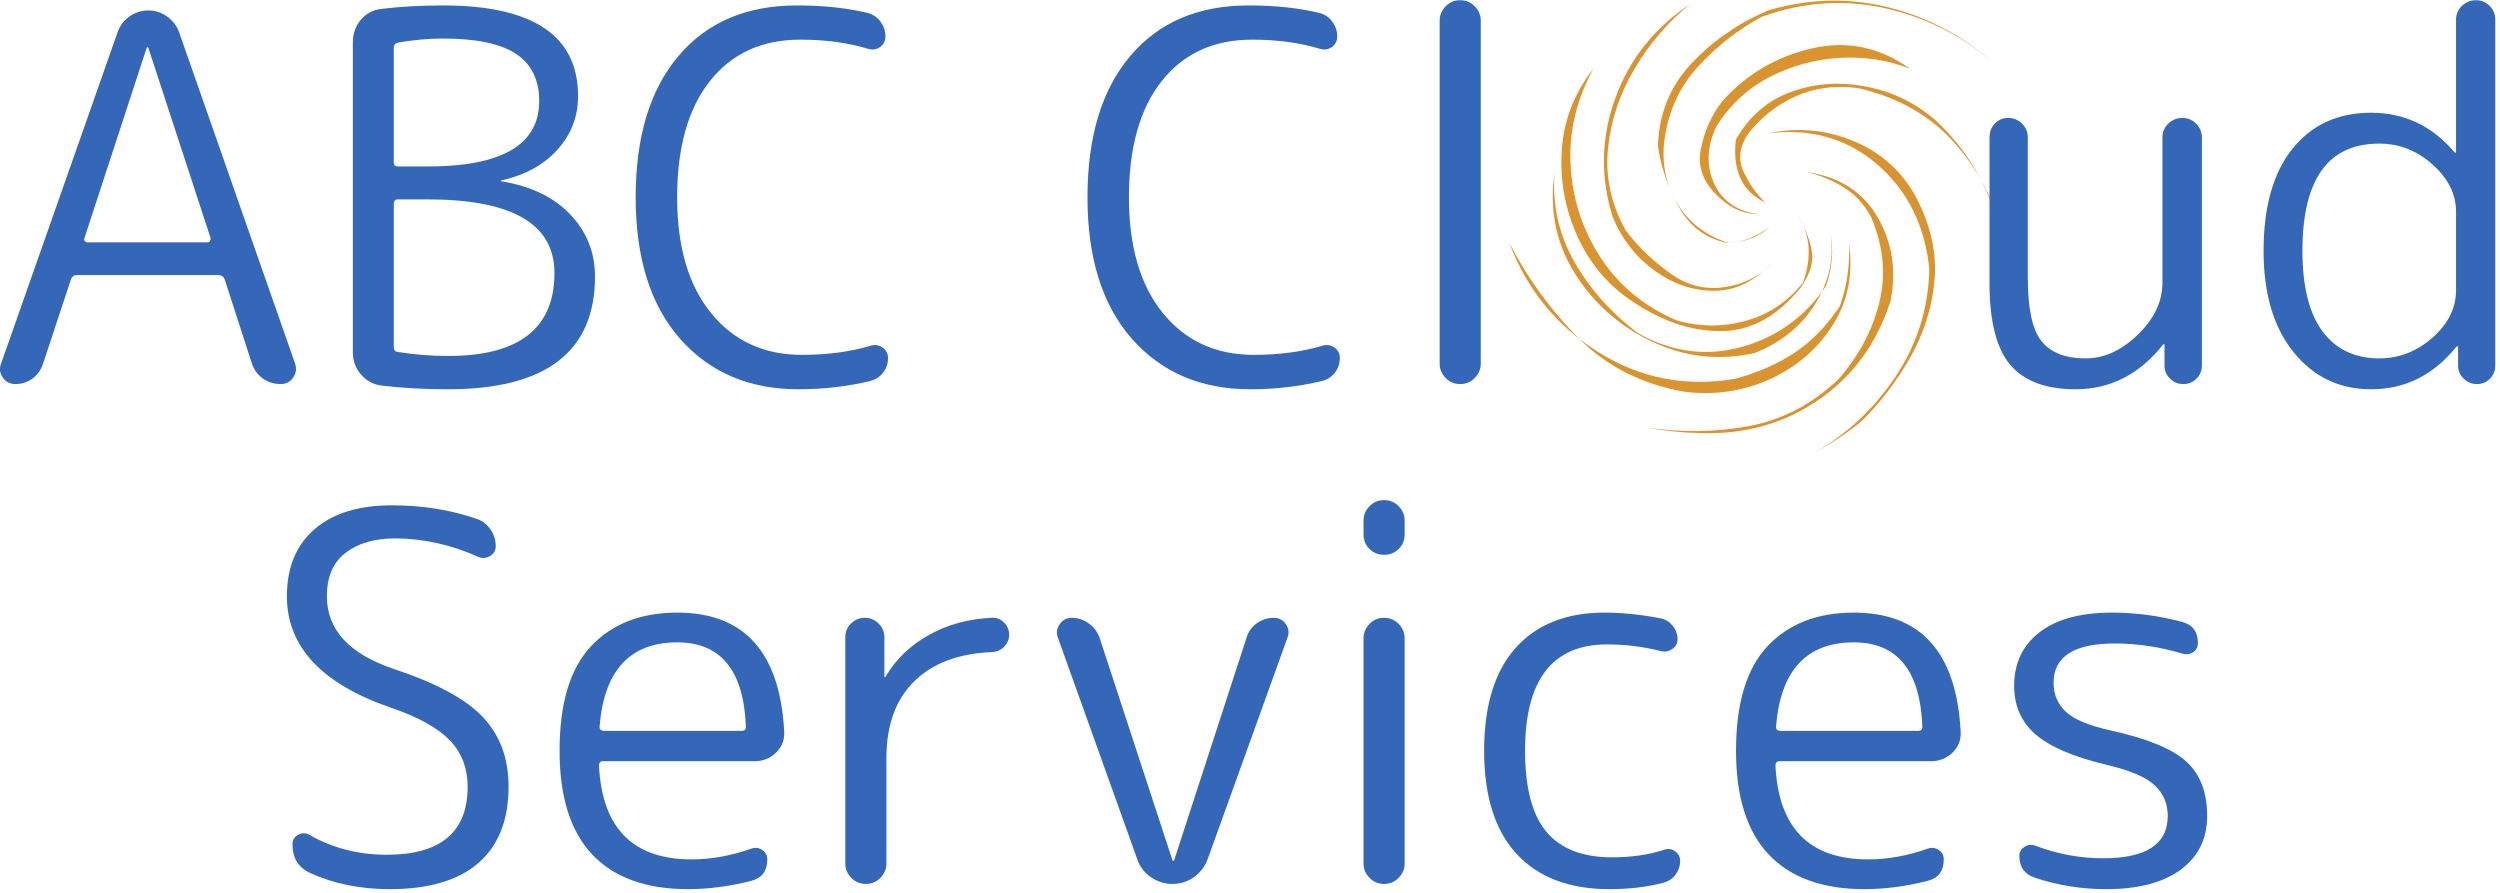 <?xml version="1.0" encoding="UTF-8" standalone="no"?>
<svg
   xmlns:dc="http://purl.org/dc/elements/1.1/"
   xmlns:cc="http://creativecommons.org/ns#"
   xmlns:rdf="http://www.w3.org/1999/02/22-rdf-syntax-ns#"
   xmlns:svg="http://www.w3.org/2000/svg"
   xmlns="http://www.w3.org/2000/svg"
   viewBox="0 0 280 100"
   height="100"
   width="280"
   xml:space="preserve"
   id="svg2"
   version="1.1"><defs
     id="defs6" /><g
     transform="matrix(1.333,0,0,-1.333,0,100)"
     id="g10"><g
       transform="scale(0.1)"
       id="g12"><path
         id="path14"
         style="fill:#d99430;fill-opacity:1;fill-rule:evenodd;stroke:none"
         d="m 1429.22,386.289 c 36.95,-1.168 69.8,8.09 98.59,27.77 28.79,19.652 48.99,47.351 60.59,83.011 5.19,25.59 1.6,49.141 -10.82,70.629 -12.42,21.442 -32.31,34.102 -59.69,37.961 11.06,-2.57 21.49,-6.871 31.25,-12.851 9.69,-6.047 17.38,-14.45 23.05,-25.11 10.39,-24.648 12.65,-48.64 6.76,-72 -5.86,-23.277 -17.15,-44.527 -33.91,-63.75 -22.03,-21.168 -47.11,-34.41 -75.24,-39.719 -28.08,-5.281 -57.1,-5.628 -87.07,-1.14 15.39,-2.891 30.86,-4.488 46.49,-4.801 m 58.12,173.242 c -12.54,-8.633 -24.06,-13.16 -34.57,-13.59 -19.22,5.969 -33.71,17.071 -43.43,33.239 -9.73,16.172 -13.32,34.058 -10.86,53.629 3.4,24.3 12.93,44.851 28.55,61.722 15.55,16.879 33.2,30.668 52.89,41.41 36.06,13.239 72.5,15.27 109.22,6.129 36.76,-9.218 69.1,-27.539 97.03,-55.039 -27.73,27.348 -59.18,45.938 -94.33,55.668 -35.16,9.723 -70.67,9.25 -106.57,-1.371 -25.19,-10.898 -46.64,-25.777 -64.37,-44.769 -17.78,-19.02 -27.07,-42.071 -27.89,-69.219 2.54,-17.262 8.36,-34.219 17.5,-50.86 9.14,-16.601 22.81,-26.75 40.97,-30.46 13.72,0.351 25.67,4.878 35.86,13.511 m -3.98,20.391 c -7.85,7.578 -14.06,16.449 -18.63,26.598 -4.57,10.121 -3.13,20.671 4.33,31.679 10.94,13.789 24.3,24.18 40.04,31.211 15.7,7 33.09,9.262 52.15,6.762 34.49,-7.891 62.11,-23.981 82.85,-48.242 20.82,-24.219 34.38,-52.34 40.67,-84.41 6.28,-32.071 4.96,-63.829 -4.07,-95.239 8.28,36.168 8.05,72.34 -0.66,108.481 -8.71,36.207 -26.6,66.949 -53.63,92.258 -16.88,14.609 -36.21,24.07 -58.09,28.359 -21.87,4.34 -42.81,2.93 -62.81,-4.18 -20.04,-7.07 -35.71,-20.5 -46.99,-40.269 -3.01,-26.09 5.27,-43.75 24.84,-53.008 m 81.05,-183.363 c 15.71,15.589 29.26,33.402 40.67,53.48 11.37,20.039 18.12,41.441 20.31,64.18 2.11,22.812 -2.97,46.011 -15.19,69.691 -11.68,21.91 -29.11,37.77 -52.27,47.539 -23.16,9.68 -47.38,11.949 -72.66,6.75 36.21,4.379 67,-4.41 92.31,-26.398 25.31,-22.071 39.8,-51.25 43.44,-87.539 -0.67,-33.09 -10.2,-63.321 -28.52,-90.742 -18.36,-27.348 -41.56,-48.911 -69.61,-64.649 14.92,8.078 28.75,17.301 41.52,27.688 m -30,113.671 c -17.53,-26.05 -41.17,-43.199 -70.82,-51.48 -29.64,-8.281 -58.55,-4.57 -86.79,11.211 -22.31,16.488 -40.2,36.367 -53.64,59.648 -13.47,23.36 -19.14,48.711 -16.95,76.051 -4.65,-31.281 1.06,-59.719 17.03,-85.23 16.06,-25.508 37.85,-44.692 65.43,-57.539 27.46,-12.852 56.06,-15.942 85.78,-9.262 22.11,8.793 39.03,22.5 50.67,41.141 11.76,18.671 16.01,38.628 12.81,59.839 2.77,-14.14 1.6,-28.91 -3.52,-44.379 m -73.67,1.329 c -20.31,-6.129 -38.47,-3.789 -54.49,7.031 -15.98,10.789 -29.45,23.519 -40.39,38.172 -12.31,22.066 -17.23,44.918 -14.81,68.547 2.35,23.671 9.85,46.14 22.5,67.39 12.62,21.25 28.13,39.25 46.61,54.102 -30.2,-20 -51.21,-46.492 -63.09,-79.422 -11.87,-32.93 -12.54,-66.129 -2.03,-99.68 7.69,-18.48 19.41,-33.437 35.12,-44.847 15.74,-11.442 32.57,-17.071 50.46,-16.954 17.97,0.043 34.22,8.122 48.68,24.18 -6.64,-8.277 -16.14,-14.457 -28.56,-18.519 M 1478.63,570 c -18.59,2.34 -31.36,10.941 -38.28,25.781 -6.83,14.77 -6.33,30.699 1.56,47.891 11.25,18.09 26.14,31.949 44.57,41.598 18.56,9.609 38.25,15.082 59.14,16.289 20.94,1.171 40.63,-1.829 59.11,-9.059 -25.59,18.199 -53.17,23.871 -82.74,16.949 -29.65,-6.91 -54.57,-21.64 -74.69,-44.097 -9.14,-11.481 -15.23,-25.153 -18.35,-40.942 -3.01,-15.82 3.12,-30 18.35,-42.531 8.72,-7.617 19.15,-11.57 31.33,-11.879 m 36.41,-56.988 c -12.66,-16.102 -28.56,-26.84 -47.74,-32.231 -19.14,-5.429 -38.47,-5.429 -57.96,0 -27.31,11.489 -48.68,28.989 -64.14,52.418 -15.43,23.563 -23.95,49.5 -25.55,77.852 -1.56,28.359 4.84,55.508 19.18,81.449 -16.13,-20.512 -25,-43.441 -26.6,-68.75 -1.61,-25.309 2.81,-49.449 13.24,-72.379 10.51,-22.891 25.78,-41.019 45.86,-54.301 24.88,-16.84 49.8,-25.191 74.69,-25.082 24.84,0.121 46.95,12.114 66.44,35.942 7.81,10.621 11.17,20.621 10,30 -1.25,9.492 -5.19,19.84 -11.87,31.129 10.43,-16.047 11.91,-34.719 4.45,-56.047 m 38.36,33.359 c 3.87,-25.82 -0.51,-48.75 -13.17,-68.832 -12.61,-20.117 -30.19,-35.391 -52.81,-45.777 -22.54,-10.352 -46.76,-13.91 -72.62,-10.672 -34.96,6.25 -64.18,20.98 -87.57,44.14 -23.4,23.168 -43.09,50.04 -59.03,80.711 14.73,-38.992 39.61,-69.492 74.69,-91.562 35,-22.039 73.44,-29.539 115.27,-22.43 18.87,5.199 35.43,12.5 49.65,21.879 14.22,9.371 26.92,22.461 38.09,39.184 6.17,17.808 8.67,35.578 7.5,53.359" /><path
         id="path16"
         style="fill:#3467b8;fill-opacity:1;fill-rule:nonzero;stroke:none"
         d="M 123.238,710 70.898,550 c -0.309,-0.859 -0.238,-1.641 0.312,-2.34 0.629,-0.75 1.328,-1.101 2.188,-1.101 H 174.488 c 0.821,0 1.453,0.351 1.883,1.101 0.391,0.699 0.617,1.481 0.617,2.34 l -52.34,160 c 0,0.309 -0.16,0.469 -0.468,0.469 -0.629,0 -0.942,-0.16 -0.942,-0.469 z M 12.77,427.5 c -4.289,0 -7.73,1.762 -10.309,5.309 -2.621,3.64 -3.199,7.421 -1.723,11.41 L 98.871,723.281 c 1.949,5.508 5.309,9.879 10,13.129 4.758,3.32 10.039,5 15.777,5 5.704,0 10.942,-1.68 15.622,-5 4.691,-3.25 8.05,-7.621 10.16,-13.129 l 97.5,-278.59 c 1.449,-4.3 0.859,-8.242 -1.719,-11.882 -2.5,-3.547 -5.941,-5.309 -10.313,-5.309 -5.738,0 -10.859,1.602 -15.308,4.84 -4.379,3.32 -7.43,7.582 -9.07,12.82 l -22.809,70.461 c -0.941,2.27 -2.66,3.438 -5.16,3.438 H 64.34 c -2.308,0 -3.871,-1.168 -4.691,-3.438 L 36.051,444.219 c -1.789,-5.117 -4.762,-9.18 -8.902,-12.188 C 22.969,428.98 18.16,427.5 12.77,427.5 Z M 330.859,578.91 v -120 c 0,-2.621 0.981,-4.07 2.969,-4.379 14.371,-2.301 28.594,-3.441 42.652,-3.441 59.571,0 89.379,23.211 89.379,69.691 0,41.25 -35.55,61.879 -106.558,61.879 h -25 c -2.313,0 -3.442,-1.25 -3.442,-3.75 z m 0,131.09 v -96.25 c 0,-2.301 1.129,-3.441 3.442,-3.441 h 25 c 62.5,0 93.75,18.32 93.75,55 0,17.703 -6.492,30.863 -19.379,39.531 -12.934,8.64 -33.442,12.969 -61.563,12.969 -12.308,0 -24.918,-1.168 -37.808,-3.43 -2.313,-0.629 -3.442,-2.109 -3.442,-4.379 z M 320.551,426.25 c -6.879,0.859 -12.621,3.91 -17.192,9.219 -4.609,5.312 -6.879,11.562 -6.879,18.75 v 260.472 c 0,7.188 2.192,13.43 6.571,18.75 4.449,5.309 10.148,8.36 17.027,9.219 15.82,1.949 33.16,2.961 52.031,2.961 75.7,0 113.59,-25.391 113.59,-76.09 0,-17.422 -5.859,-32.5 -17.5,-45.312 -11.558,-12.739 -27.258,-21.25 -47.027,-25.629 -0.313,0 -0.473,-0.149 -0.473,-0.469 0,-0.23 0.321,-0.312 0.942,-0.312 24.57,-4.059 43.75,-13.36 57.5,-27.809 13.828,-14.488 20.781,-31.879 20.781,-52.191 0,-63.118 -41.172,-94.688 -123.442,-94.688 -20.429,0 -39.058,1.059 -55.929,3.129 z" /><path
         id="path18"
         style="fill:#3467b8;fill-opacity:1;fill-rule:nonzero;stroke:none"
         d="m 670.82,423.121 c -41.25,0 -74.371,14.109 -99.371,42.348 -24.929,28.32 -37.347,67.972 -37.347,118.91 0,50.82 11.949,90.391 35.937,118.742 23.941,28.328 57.109,42.5 99.531,42.5 22.379,0 42.27,-2.141 59.692,-6.402 4.367,-1.168 7.886,-3.598 10.617,-7.34 2.699,-3.68 4.07,-7.777 4.07,-12.348 0,-3.75 -1.527,-6.722 -4.539,-8.91 -3.039,-2.101 -6.398,-2.57 -10.148,-1.402 -16.883,5.082 -35.782,7.66 -56.723,7.66 -32.418,0 -57.769,-11.649 -76.09,-34.848 -18.359,-23.242 -27.5,-55.781 -27.5,-97.652 0,-41.57 9.531,-74.027 28.59,-97.348 19.063,-23.359 44.449,-35 76.25,-35 21.25,0 40.473,2.539 57.66,7.66 3.75,1.129 7.102,0.618 10.153,-1.57 3.007,-2.101 4.527,-5 4.527,-8.742 0,-4.609 -1.359,-8.68 -4.059,-12.188 -2.73,-3.562 -6.25,-5.902 -10.621,-7.031 -19.179,-4.691 -39.379,-7.039 -60.629,-7.039 z" /><path
         id="path20"
         style="fill:#3467b8;fill-opacity:1;fill-rule:nonzero;stroke:none"
         d="m 1050.43,423.121 c -41.25,0 -74.379,14.109 -99.379,42.348 -24.922,28.32 -37.34,67.972 -37.34,118.91 0,50.82 11.949,90.391 35.937,118.742 23.942,28.328 57.112,42.5 99.532,42.5 22.38,0 42.27,-2.141 59.69,-6.402 4.37,-1.168 7.89,-3.598 10.62,-7.34 2.7,-3.68 4.06,-7.777 4.06,-12.348 0,-3.75 -1.52,-6.722 -4.53,-8.91 -3.04,-2.101 -6.4,-2.57 -10.15,-1.402 -16.88,5.082 -35.78,7.66 -56.72,7.66 -32.42,0 -57.771,-11.649 -76.099,-34.848 -18.352,-23.242 -27.5,-55.781 -27.5,-97.652 0,-41.57 9.539,-74.027 28.597,-97.348 19.063,-23.359 44.452,-35 76.252,-35 21.25,0 40.47,2.539 57.65,7.66 3.75,1.129 7.11,0.618 10.16,-1.57 3.01,-2.101 4.53,-5 4.53,-8.742 0,-4.609 -1.36,-8.68 -4.06,-12.188 -2.73,-3.562 -6.25,-5.902 -10.63,-7.031 -19.17,-4.691 -39.37,-7.039 -60.62,-7.039 z" /><path
         id="path22"
         style="fill:#3467b8;fill-opacity:1;fill-rule:nonzero;stroke:none"
         d="m 1239.14,432.66 c -3.36,-3.441 -7.46,-5.16 -12.34,-5.16 -4.81,0 -8.87,1.719 -12.19,5.16 -3.36,3.43 -5,7.418 -5,12.031 v 288.118 c 0,4.57 1.64,8.601 5,12.031 3.32,3.441 7.38,5.16 12.19,5.16 4.88,0 8.98,-1.719 12.34,-5.16 3.32,-3.43 5,-7.461 5,-12.031 V 444.691 c 0,-4.613 -1.68,-8.601 -5,-12.031 z" /><path
         id="path24"
         style="fill:#3467b8;fill-opacity:1;fill-rule:nonzero;stroke:none"
         d="m 1743.79,423.121 c -24.92,0 -43.2,6.879 -54.84,20.629 -11.57,13.828 -17.35,36.641 -17.35,68.441 v 122.5 c 0,4.571 1.45,8.43 4.38,11.559 3,3.199 6.79,4.84 11.4,4.84 4.57,0 8.44,-1.641 11.57,-4.84 3.2,-3.129 4.84,-6.988 4.84,-11.559 V 516.559 c 0,-25.86 3.83,-43.547 11.56,-53.118 7.81,-9.613 20.16,-14.382 37.03,-14.382 15.51,0 30.16,6.64 43.91,20 13.75,13.32 20.62,27.851 20.62,43.601 v 122.031 c 0,4.571 1.61,8.43 4.85,11.559 3.32,3.199 7.26,4.84 11.87,4.84 4.57,0 8.44,-1.641 11.57,-4.84 3.2,-3.129 4.84,-6.988 4.84,-11.559 V 442.969 c 0,-4.297 -1.52,-7.93 -4.53,-10.938 -3.05,-3.051 -6.72,-4.531 -11.1,-4.531 -4.29,0 -7.96,1.48 -11.09,4.531 -3.12,3.008 -4.69,6.641 -4.69,10.938 v 17.652 c 0,0.32 -0.15,0.469 -0.47,0.469 -0.31,0 -0.58,-0.149 -0.78,-0.469 -19.8,-25 -44.33,-37.5 -73.59,-37.5 z" /><path
         id="path26"
         style="fill:#3467b8;fill-opacity:1;fill-rule:nonzero;stroke:none"
         d="m 1999.06,629.531 c -43.04,0 -64.53,-30.082 -64.53,-90.152 0,-29.93 5.63,-52.469 16.88,-67.66 11.32,-15.117 27.22,-22.66 47.65,-22.66 16.56,0 31.45,5.781 44.69,17.351 13.2,11.641 19.84,24.918 19.84,39.84 v 66.09 c 0,14.691 -6.56,27.859 -19.68,39.539 -13.05,11.75 -27.97,17.652 -44.85,17.652 z m -6.87,-206.41 c -26.68,0 -48.4,10.399 -65.16,31.258 -16.8,20.82 -25.15,49.141 -25.15,85 0,36.949 8.04,65.543 24.21,85.781 16.25,20.192 38.29,30.309 66.1,30.309 28.01,0 51.33,-11.059 70,-33.129 0.31,-0.309 0.62,-0.461 0.93,-0.461 0.32,0 0.47,0.152 0.47,0.461 v 111.25 c 0,4.57 1.61,8.441 4.85,11.57 3.32,3.199 7.26,4.84 11.87,4.84 4.57,0 8.44,-1.641 11.57,-4.84 3.12,-3.129 4.68,-7 4.68,-11.57 V 442.969 c 0,-4.297 -1.52,-7.93 -4.53,-10.938 -2.93,-3.051 -6.56,-4.531 -10.94,-4.531 -4.29,0 -7.97,1.48 -11.09,4.531 -3.12,3.008 -4.69,6.641 -4.69,10.938 v 15.941 c 0,0.309 -0.15,0.469 -0.47,0.469 -0.31,0 -0.62,-0.16 -0.93,-0.469 -19.18,-23.871 -43.09,-35.789 -71.72,-35.789 z" /><path
         id="path28"
         style="fill:#3467b8;fill-opacity:1;fill-rule:nonzero;stroke:none"
         d="m 330.121,155 c -59.383,20.078 -89.07,51.48 -89.07,94.219 0,24.062 7.699,42.812 23.129,56.25 15.511,13.441 37.191,20.152 65,20.152 25.82,0 49.769,-3.859 71.871,-11.562 4.57,-1.68 8.289,-4.61 11.097,-8.75 2.891,-4.18 4.372,-8.86 4.372,-14.059 0,-3.672 -1.641,-6.41 -4.84,-8.281 -3.129,-1.879 -6.41,-2.11 -9.84,-0.629 -23.25,10.32 -46.57,15.469 -70,15.469 -17.192,0 -31.059,-4.059 -41.57,-12.188 -10.43,-8.043 -15.622,-20.152 -15.622,-36.402 0,-28.129 18.75,-48.52 56.25,-61.098 35.622,-11.793 60.551,-25.269 74.84,-40.461 14.383,-15.238 21.563,-34.691 21.563,-58.441 C 427.301,61.09 418.789,39.691 401.84,25 384.961,10.391 360.16,3.121 327.461,3.121 c -24.609,0 -46.801,4.457 -66.563,13.438 -10.117,4.57 -15.16,12.582 -15.16,24.062 0,3.758 1.563,6.449 4.692,8.129 3.199,1.762 6.41,1.762 9.531,0 19.449,-11.172 41.129,-16.719 65,-16.719 45.309,0 67.969,19.058 67.969,57.188 0,15.39 -4.918,28.281 -14.692,38.59 -9.797,10.39 -25.859,19.461 -48.117,27.191 z m 238.938,55.469 c -39.797,0 -61.559,-23.668 -65.309,-70.938 0,-2.301 1.289,-3.441 3.91,-3.441 h 115.621 c 2.27,0 3.438,1.14 3.438,3.441 -1.797,47.27 -21.02,70.938 -57.66,70.938 z M 578.121,3.121 c -35.312,0 -62.141,9.688 -80.461,29.07 -18.359,19.367 -27.5,48.43 -27.5,87.188 0,39.762 8.789,69.062 26.399,87.812 17.703,18.829 41.882,28.278 72.5,28.278 56.453,0 86.41,-33.438 89.851,-100.309 0.309,-6.879 -2.031,-12.738 -7.031,-17.5 -5,-4.691 -10.938,-7.039 -17.82,-7.039 h -127.34 c -2.309,0 -3.438,-1.242 -3.438,-3.742 2.578,-52.5 28.52,-78.758 77.809,-78.758 16.332,0 33.129,3.008 50.32,9.07 3.121,1.129 6.09,0.777 8.899,-1.102 2.89,-1.871 4.382,-4.531 4.382,-7.969 0,-9.68 -4.461,-15.699 -13.281,-17.961 C 613.051,5.469 595.309,3.121 578.121,3.121 Z" /><path
         id="path30"
         style="fill:#3467b8;fill-opacity:1;fill-rule:nonzero;stroke:none"
         d="M 739.77,12.66 C 736.41,9.219 732.301,7.5 727.422,7.5 c -4.801,0 -8.871,1.719 -12.192,5.16 -3.351,3.43 -5,7.418 -5,12.031 V 214.691 c 0,4.571 1.571,8.43 4.692,11.559 3.199,3.199 7.109,4.84 11.719,4.84 4.57,0 8.437,-1.641 11.558,-4.84 3.211,-3.129 4.852,-6.988 4.852,-11.559 v -32.972 c 0,-0.309 0.07,-0.469 0.308,-0.469 0.621,0 0.942,0.23 0.942,0.781 8.508,14.379 20.621,25.938 36.25,34.688 15.621,8.75 33.16,13.511 52.648,14.371 4.071,0.32 7.5,-1.012 10.321,-3.899 2.89,-2.812 4.371,-6.25 4.371,-10.312 0,-3.758 -1.371,-7.109 -4.063,-10 -2.738,-2.82 -6.098,-4.34 -10.156,-4.539 -28.363,-1.168 -50.274,-9.449 -65.781,-24.84 -15.43,-15.309 -23.121,-36.719 -23.121,-64.219 V 24.691 c 0,-4.613 -1.68,-8.602 -5,-12.031 z" /><path
         id="path32"
         style="fill:#3467b8;fill-opacity:1;fill-rule:nonzero;stroke:none"
         d="M 955.43,28.59 888.871,214.379 c -1.492,3.941 -1.019,7.691 1.399,11.242 2.5,3.641 5.859,5.469 10.16,5.469 5.39,0 10.23,-1.641 14.531,-4.84 4.379,-3.129 7.379,-7.27 9.059,-12.34 L 985.121,27.34 c 0,-0.308 0.149,-0.461 0.469,-0.461 0.621,0 0.93,0.152 0.93,0.461 l 60.94,187.351 c 1.45,4.879 4.3,8.829 8.59,11.868 4.38,3.011 9.11,4.531 14.22,4.531 4.26,0 7.58,-1.711 10,-5.149 2.5,-3.441 3.01,-7.191 1.57,-11.25 L 1014.8,28.59 c -2.3,-6.359 -6.17,-11.48 -11.56,-15.309 C 997.809,9.41 991.762,7.5 985.121,7.5 c -6.57,0 -12.66,1.91 -18.281,5.781 -5.551,3.828 -9.34,8.949 -11.41,15.309 z" /><path
         id="path34"
         style="fill:#3467b8;fill-opacity:1;fill-rule:nonzero;stroke:none"
         d="M 1175.2,12.66 C 1171.84,9.219 1167.73,7.5 1162.85,7.5 c -4.8,0 -8.87,1.719 -12.19,5.16 -3.36,3.43 -5,7.418 -5,12.031 V 213.91 c 0,4.57 1.64,8.59 5,12.031 3.32,3.438 7.39,5.149 12.19,5.149 4.88,0 8.99,-1.711 12.35,-5.149 3.32,-3.441 5,-7.461 5,-12.031 V 24.691 c 0,-4.613 -1.68,-8.602 -5,-12.031 z m 0,276.25 c -3.36,-3.25 -7.47,-4.851 -12.35,-4.851 -4.8,0 -8.87,1.601 -12.19,4.851 -3.36,3.32 -5,7.418 -5,12.34 v 11.559 c 0,4.57 1.64,8.601 5,12.031 3.32,3.441 7.39,5.16 12.19,5.16 4.88,0 8.99,-1.719 12.35,-5.16 3.32,-3.43 5,-7.461 5,-12.031 V 301.25 c 0,-4.922 -1.68,-9.02 -5,-12.34 z" /><path
         id="path36"
         style="fill:#3467b8;fill-opacity:1;fill-rule:nonzero;stroke:none"
         d="m 1352.3,3.121 c -33.75,0 -59.76,9.848 -77.96,29.539 -18.25,19.68 -27.35,48.59 -27.35,86.719 0,37.812 8.79,66.601 26.41,86.402 17.69,19.77 42.58,29.688 74.69,29.688 14.88,0 30.66,-1.641 47.34,-4.848 3.95,-0.851 7.27,-2.922 10,-6.242 2.69,-3.25 4.06,-7.039 4.06,-11.41 0,-3.438 -1.52,-6.168 -4.53,-8.129 -2.93,-1.988 -6.09,-2.57 -9.53,-1.719 -14.69,3.758 -29.77,5.629 -45.16,5.629 -45.93,0 -68.9,-29.801 -68.9,-89.371 0,-31.059 5.97,-53.758 17.97,-68.129 12.07,-14.301 30.46,-21.41 55.15,-21.41 16.02,0 30.67,2.109 43.91,6.41 3.12,1.129 6.09,0.699 8.9,-1.25 2.9,-1.988 4.38,-4.691 4.38,-8.121 0,-4.301 -1.33,-8.129 -3.91,-11.57 -2.5,-3.43 -5.93,-5.738 -10.31,-6.867 -13.44,-3.52 -28.51,-5.32 -45.16,-5.32 z" /><path
         id="path38"
         style="fill:#3467b8;fill-opacity:1;fill-rule:nonzero;stroke:none"
         d="m 1557.54,210.469 c -39.81,0 -61.56,-23.668 -65.31,-70.938 0,-2.301 1.29,-3.441 3.9,-3.441 h 115.63 c 2.26,0 3.44,1.14 3.44,3.441 -1.8,47.27 -21.02,70.938 -57.66,70.938 z M 1566.6,3.121 c -35.31,0 -62.15,9.688 -80.47,29.07 -18.36,19.367 -27.5,48.43 -27.5,87.188 0,39.762 8.79,69.062 26.41,87.812 17.69,18.829 41.87,28.278 72.5,28.278 56.44,0 86.41,-33.438 89.84,-100.309 0.32,-6.879 -2.03,-12.738 -7.03,-17.5 -5,-4.691 -10.94,-7.039 -17.81,-7.039 H 1495.2 c -2.31,0 -3.44,-1.242 -3.44,-3.742 2.58,-52.5 28.51,-78.758 77.81,-78.758 16.33,0 33.13,3.008 50.31,9.07 3.13,1.129 6.1,0.777 8.91,-1.102 2.89,-1.871 4.37,-4.531 4.37,-7.969 0,-9.68 -4.45,-15.699 -13.28,-17.961 -18.36,-4.691 -36.09,-7.039 -53.28,-7.039 z" /><path
         id="path40"
         style="fill:#3467b8;fill-opacity:1;fill-rule:nonzero;stroke:none"
         d="m 1769.65,107.66 c -27.74,6.641 -47.58,15.192 -59.53,25.621 -11.88,10.391 -17.82,23.949 -17.82,40.629 0,18.942 7.08,33.942 21.25,45 14.26,11.012 34.57,16.559 60.94,16.559 19.77,0 39.42,-2.617 58.91,-7.809 8.83,-2.308 13.28,-8.211 13.28,-17.66 0,-3.441 -1.33,-6.051 -3.91,-7.809 -2.5,-1.679 -5.47,-2.113 -8.9,-1.25 -18.99,5.7 -37.93,8.59 -56.88,8.59 -34.37,0 -51.56,-11.011 -51.56,-32.972 0,-9.797 3.44,-17.93 10.31,-24.368 6.88,-6.492 19.3,-11.679 37.35,-15.632 31.01,-6.868 52.34,-15.618 63.9,-26.25 11.64,-10.618 17.5,-25.86 17.5,-45.618 0,-19.18 -7.42,-34.223 -22.19,-45.16 -14.8,-10.941 -35.7,-16.41 -62.65,-16.41 -20.86,0 -40.74,3.207 -59.69,9.539 -8.87,2.891 -13.28,9.059 -13.28,18.43 0,3.211 1.41,5.711 4.22,7.5 2.89,1.879 5.94,2.231 9.06,1.102 18.63,-7.113 37.7,-10.633 57.19,-10.633 36.13,0 54.22,11.883 54.22,35.633 0,10.309 -3.71,18.898 -11.1,25.777 -7.3,6.871 -20.86,12.582 -40.62,17.191 z" /></g></g></svg>